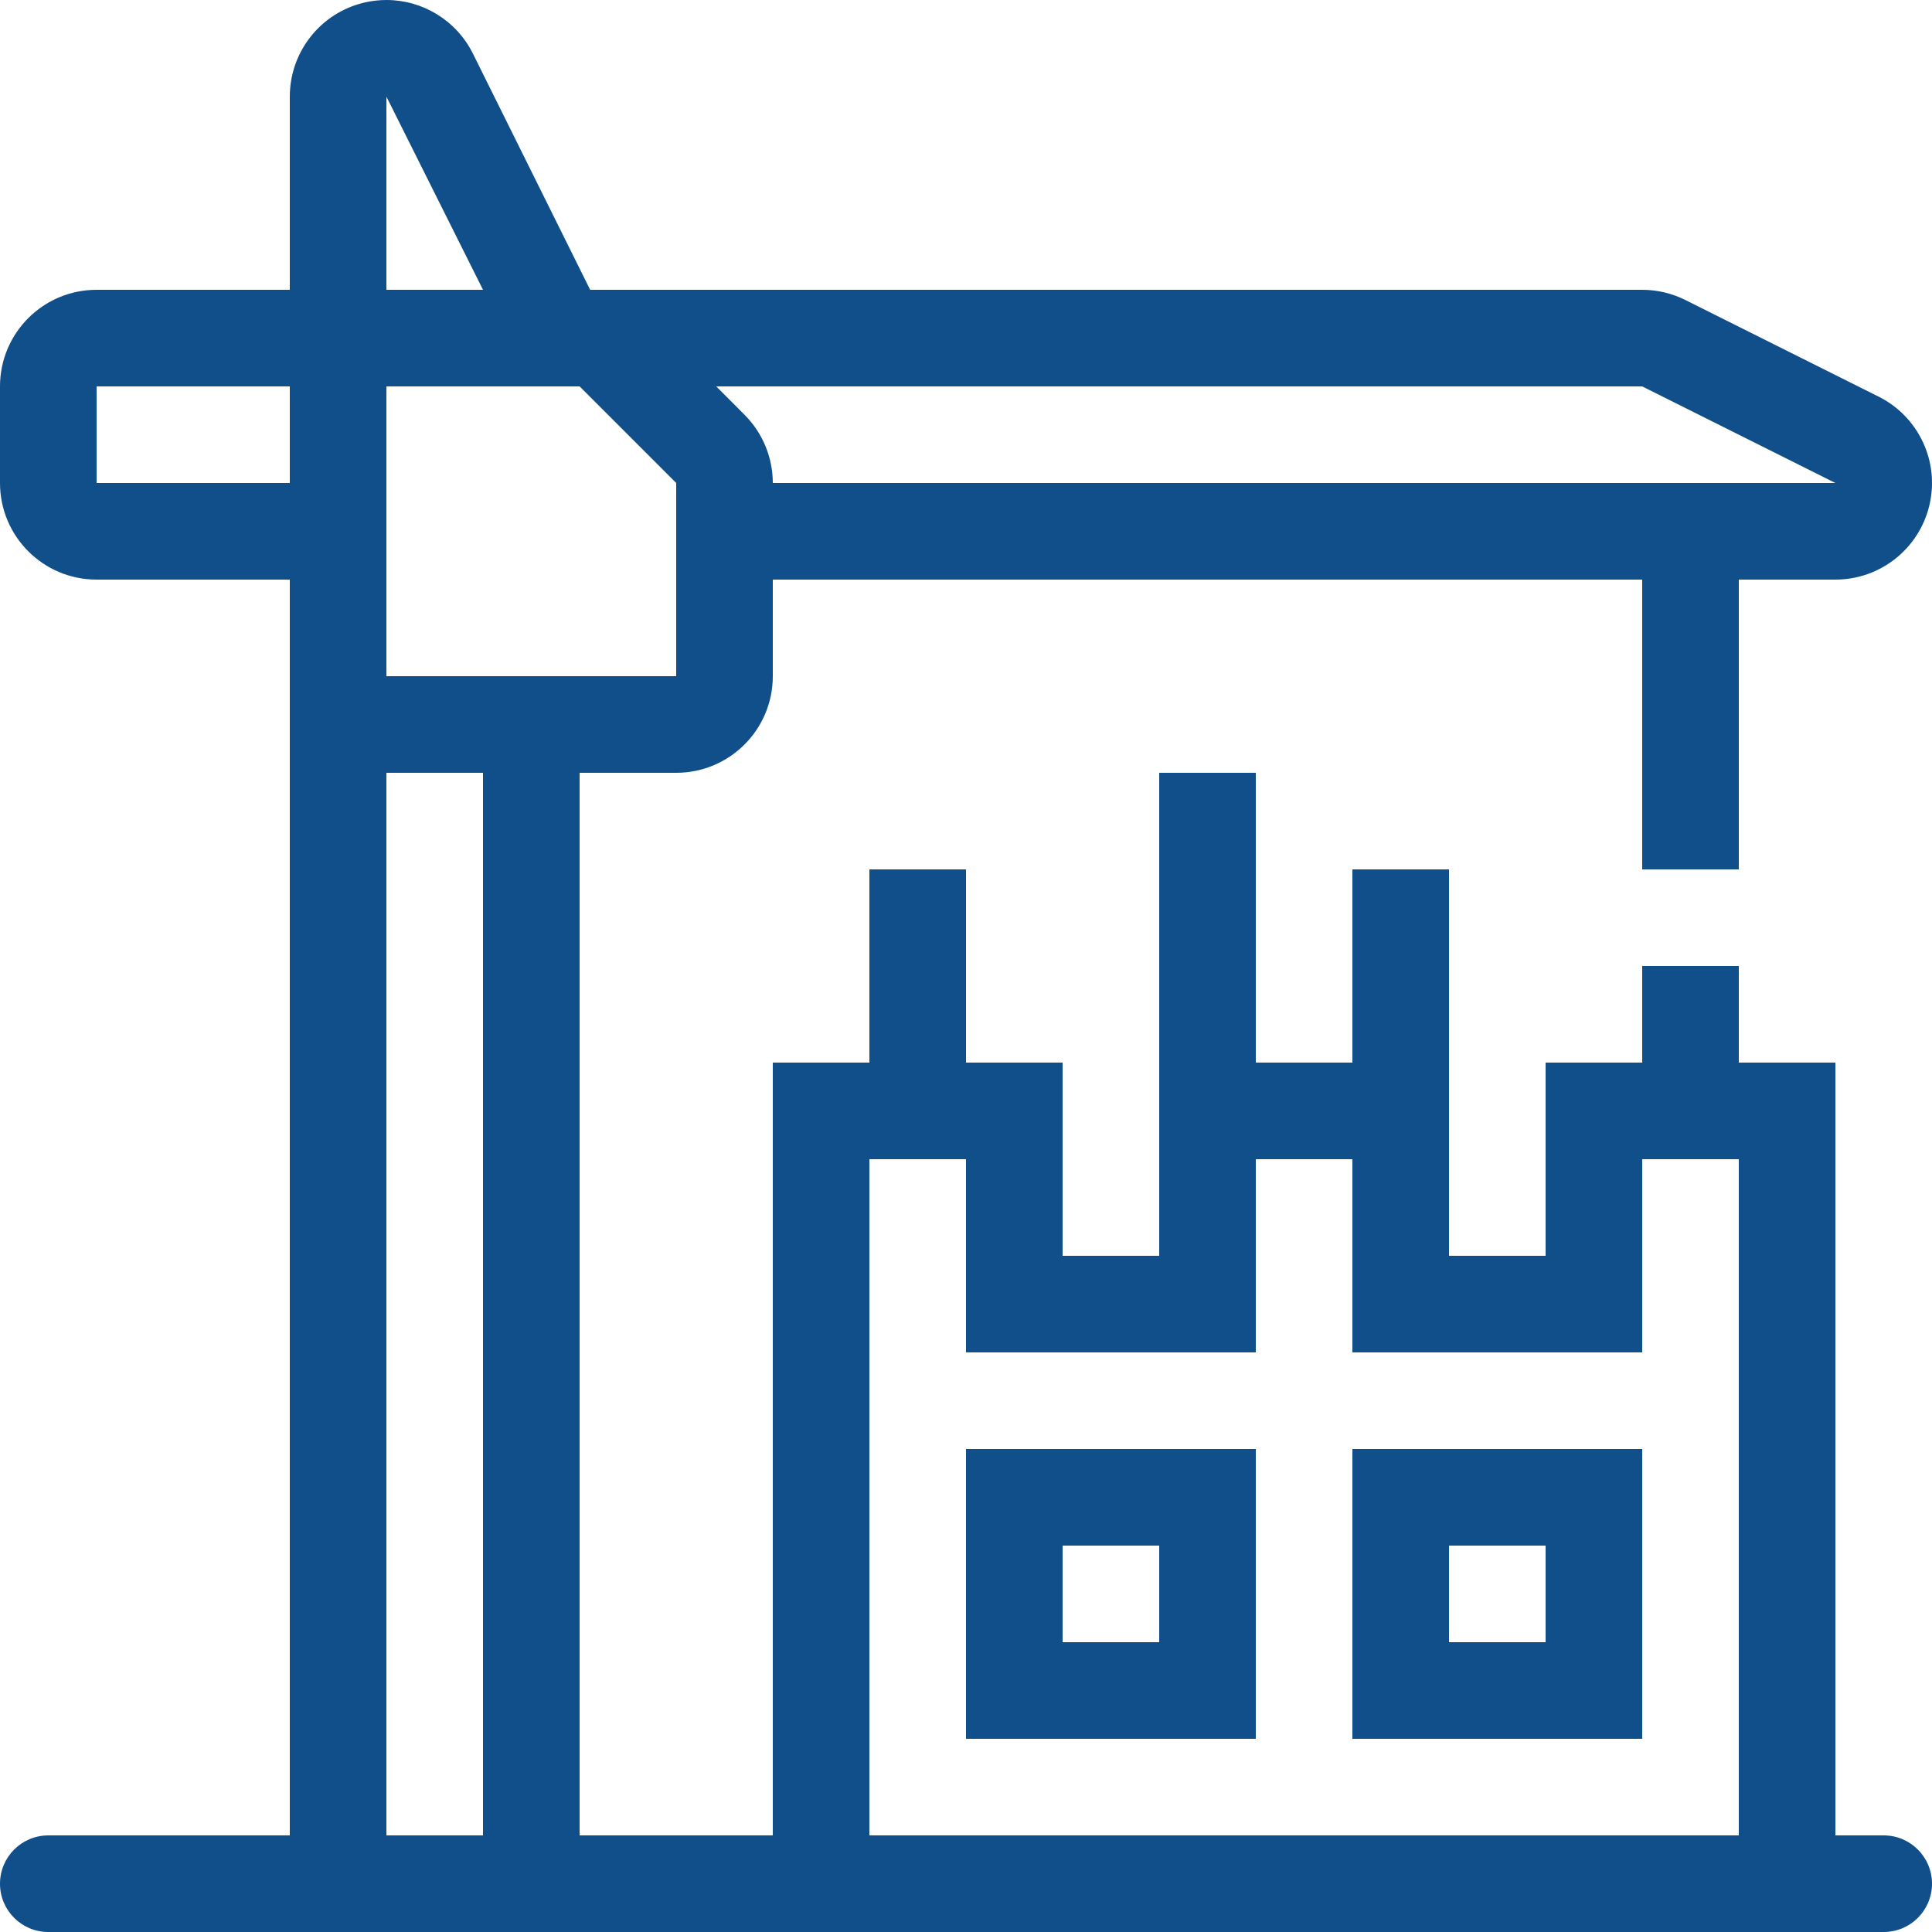 <svg width="32" height="32" viewBox="0 0 32 32" fill="none" xmlns="http://www.w3.org/2000/svg">
<g clip-path="url(#clip0_2012_122)">
<path d="M16 24V28.8H20.8V24H16ZM19.2 27.2H17.6V25.6H19.2V27.2Z" fill="#114F8A"/>
<path d="M22.4 24V28.8H27.2V24H22.4ZM25.6 27.2H24V25.6H25.6V27.2Z" fill="#114F8A"/>
<path d="M31.2 30.4H30.4V17.6H28.8V16H27.2V17.6H25.6V20.8H24V17.6V14.4H22.4V17.6H20.8V12.8H19.2V17.6V20.8H17.6V17.6H16V14.4H14.4V17.6H12.8V30.4H9.6V12.8H11.2C12.084 12.8 12.8 12.084 12.8 11.2V9.6H27.2V14.4H28.8V9.6H30.4C31.142 9.6 31.786 9.09 31.957 8.368C32.128 7.645 31.779 6.901 31.115 6.569L27.915 4.969C27.693 4.858 27.448 4.8 27.2 4.8H9.775L7.831 0.884C7.556 0.334 6.996 0 6.401 0C6.278 0 6.155 0.014 6.032 0.043C5.31 0.213 4.8 0.858 4.8 1.6V4.8H1.6C0.716 4.8 0 5.516 0 6.4V8C0 8.884 0.716 9.6 1.6 9.6H4.8V11.2V30.4H0.8C0.358 30.4 0 30.758 0 31.2C0 31.642 0.358 32 0.8 32H31.2C31.642 32 32 31.642 32 31.2C32 30.758 31.642 30.4 31.2 30.4ZM4.8 8H1.6V6.4H4.8V8ZM27.2 6.4L30.4 8H12.8C12.8 7.576 12.631 7.169 12.331 6.869L11.863 6.4H27.2ZM6.4 1.6L8 4.8H6.4V1.6ZM6.4 6.4H9.6L11.2 8V11.2H6.4V6.4ZM8 30.4H6.4V12.8H8V30.4ZM28.8 30.4H14.4V19.2H16V22.4H20.8V19.2H22.4V22.4H27.2V19.2H28.8V30.4Z" fill="#114F8A"/>
</g>
<defs>
<clipPath id="clip0_2012_122">
<rect width="32" height="32" fill="white"/>
</clipPath>
</defs>
</svg>
